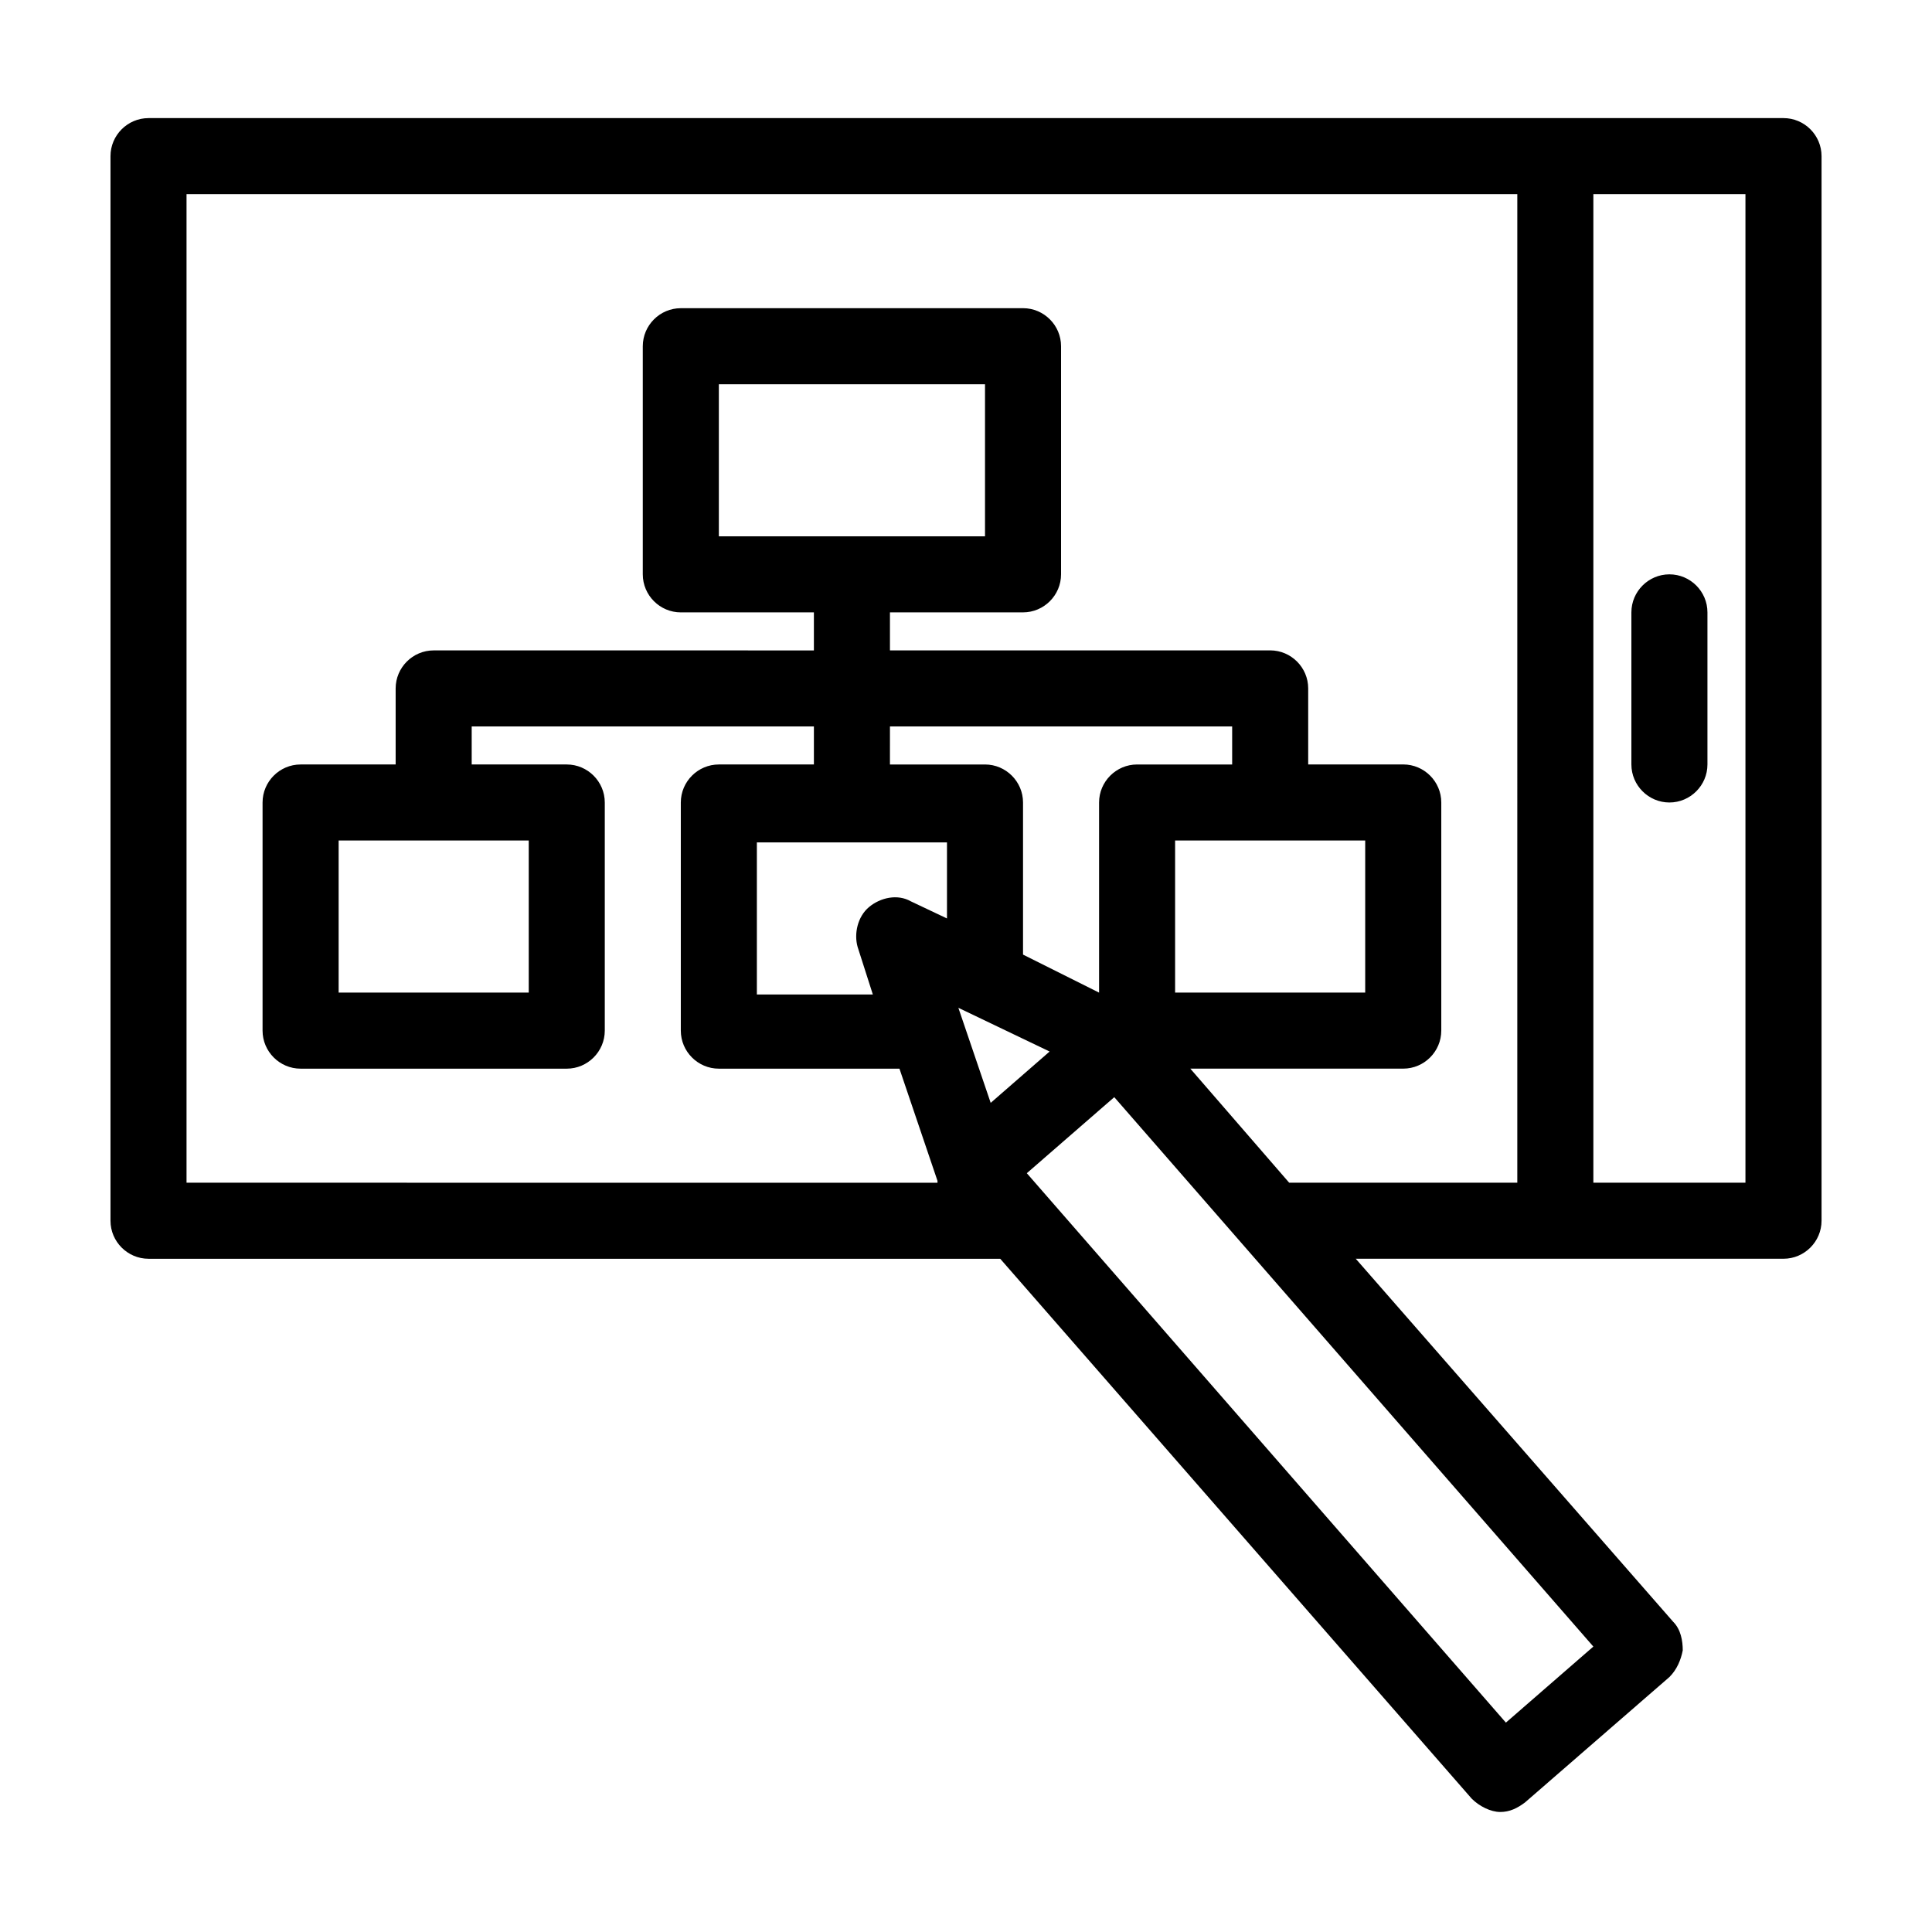 <?xml version="1.0" encoding="UTF-8"?>
<!-- Uploaded to: ICON Repo, www.svgrepo.com, Generator: ICON Repo Mixer Tools -->
<svg fill="#000000" width="800px" height="800px" version="1.1" viewBox="144 144 512 512" xmlns="http://www.w3.org/2000/svg">
 <path d="m616.64 175.3h-433.28c-5.543 0-10.078 4.535-10.078 10.078v282.13c0 5.543 4.535 10.078 10.078 10.078h225.71l124.95 143.08c2.016 2.016 5.039 3.527 7.559 3.527 2.519 0 4.535-1.008 6.551-2.519l38.289-33.25c2.016-2.016 3.023-4.535 3.527-7.055 0-2.519-0.504-5.543-2.519-7.559l-84.137-96.23h113.36c5.543 0 10.078-4.535 10.078-10.078v-282.13c-0.004-5.543-4.535-10.074-10.078-10.074zm-221.68 212.1-9.574-4.535c-3.527-2.016-8.062-1.008-11.082 1.512-3.023 2.519-4.031 7.055-3.023 10.578l4.031 12.594-30.734 0.004v-40.305h50.383zm-15.113-50.883h90.688v10.078h-25.191c-5.543 0-10.078 4.535-10.078 10.078v50.383l-20.152-10.078v-40.305c0-5.543-4.535-10.078-10.078-10.078h-25.191zm-45.344-50.383v-40.305h70.535v40.305zm171.29 80.609v40.305h-50.379v-40.305zm-99.25 69.527-8.566-25.191 24.184 11.586zm159.71 144.09-23.176 20.152-126.96-145.6 23.176-20.152zm-20.152-122.93h-60.457l-26.199-30.23h56.43c5.543 0 10.078-4.535 10.078-10.078v-60.457c0-5.543-4.535-10.078-10.078-10.078h-25.191v-20.152c0-5.543-4.535-10.078-10.078-10.078l-100.76 0.008v-10.078h35.266c5.543 0 10.078-4.535 10.078-10.078v-60.457c0-5.543-4.535-10.078-10.078-10.078l-90.688 0.004c-5.543 0-10.078 4.535-10.078 10.078v60.457c0 5.543 4.535 10.078 10.078 10.078h35.266v10.078l-100.76-0.004c-5.543 0-10.078 4.535-10.078 10.078v20.152h-25.191c-5.543 0-10.078 4.535-10.078 10.078v60.457c0 5.543 4.535 10.078 10.078 10.078h70.535c5.543 0 10.078-4.535 10.078-10.078v-60.457c0-5.543-4.535-10.078-10.078-10.078h-25.191v-10.078h90.688v10.078h-25.191c-5.543 0-10.078 4.535-10.078 10.078v60.457c0 5.543 4.535 10.078 10.078 10.078h47.863l10.078 29.727v0.504l-199.01-0.008v-261.98h352.67zm-261.98-90.688v40.305h-50.379v-40.305zm322.44 90.688h-40.305v-261.98h40.305zm-30.227-110.84v-40.305c0-5.543 4.535-10.078 10.078-10.078 5.543 0 10.078 4.535 10.078 10.078v40.305c0 5.543-4.535 10.078-10.078 10.078-5.543 0-10.078-4.535-10.078-10.078z"/>
</svg>